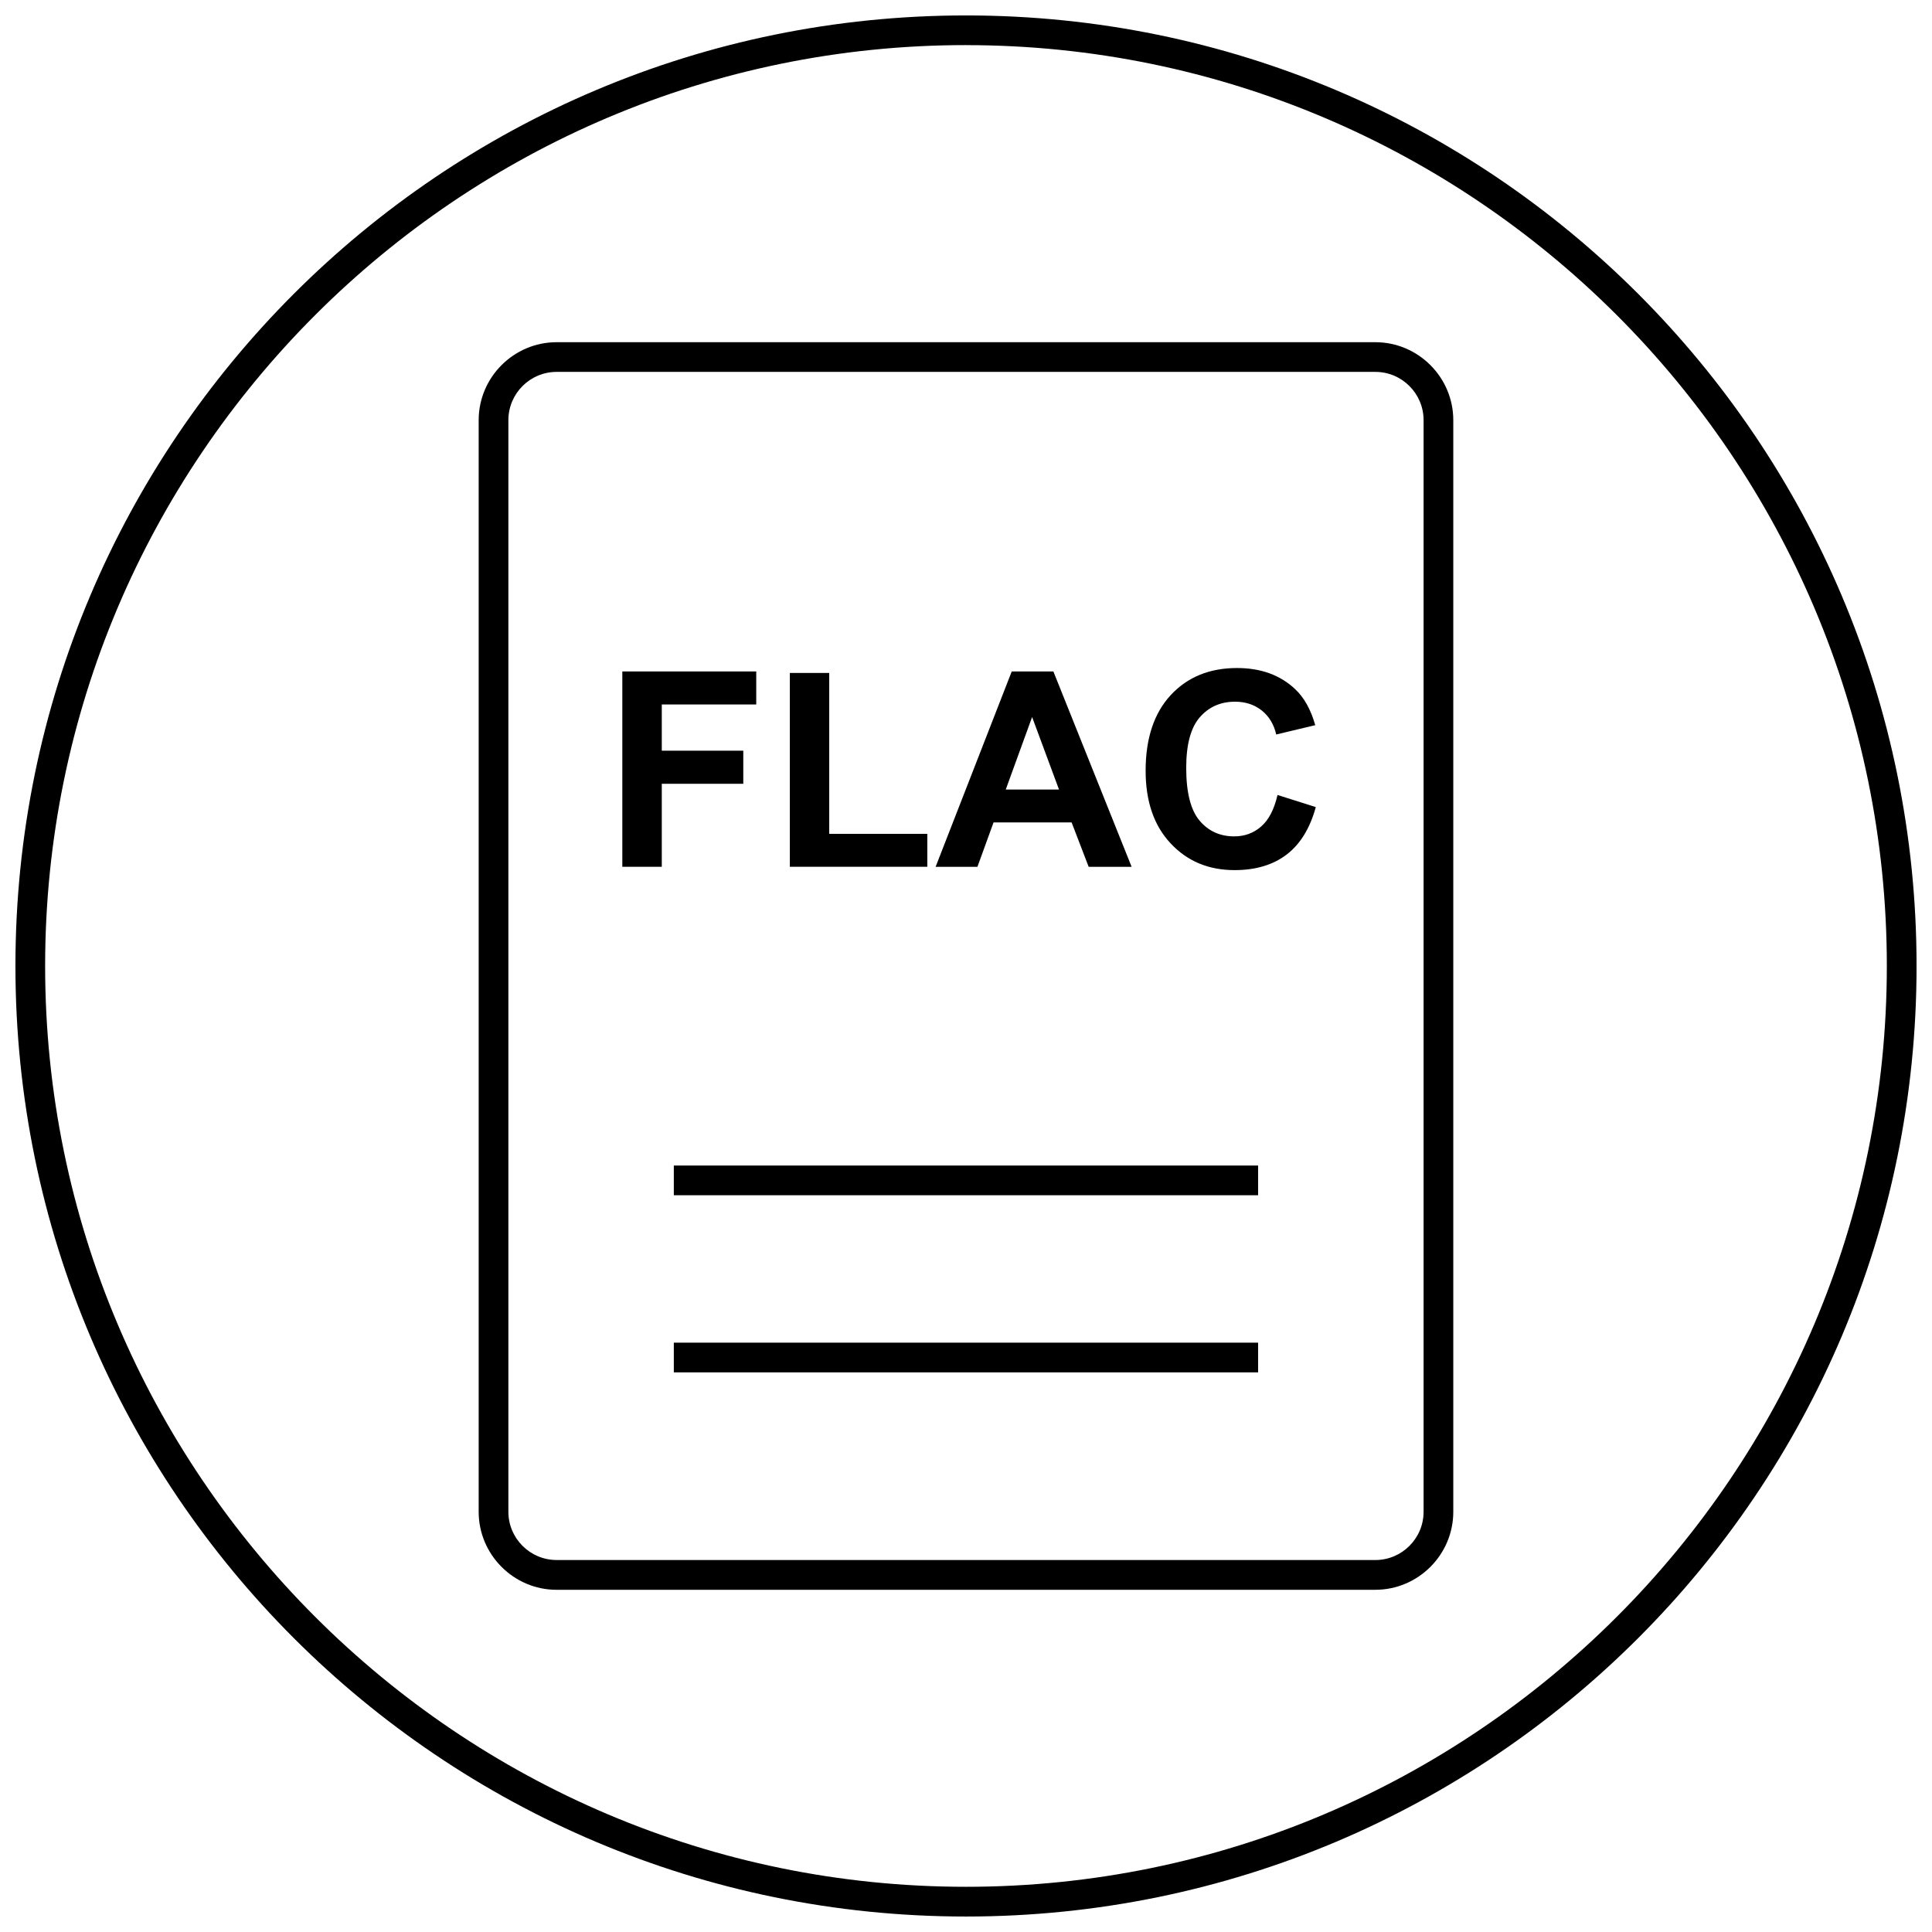 <?xml version="1.0" encoding="UTF-8"?>
<!-- Uploaded to: SVG Find, www.svgrepo.com, Generator: SVG Find Mixer Tools -->
<svg width="800px" height="800px" version="1.1" viewBox="144 144 512 512" xmlns="http://www.w3.org/2000/svg">
 <defs>
  <clipPath id="a">
   <path d="m148.09 148.09h503.81v503.81h-503.81z"/>
  </clipPath>
 </defs>
 <path d="m291.51 565.31h216.97c11.367 0 20.656-9.305 20.656-20.656v-289.31c0-11.367-9.305-20.656-20.656-20.656h-216.97c-11.367 0-20.656 9.305-20.656 20.656v289.3c0 11.367 9.289 20.672 20.656 20.672zm-12.785-309.97c0-7.039 5.731-12.785 12.785-12.785h216.97c7.055 0 12.785 5.746 12.785 12.785v289.3c0 7.055-5.746 12.785-12.785 12.785l-216.97-0.004c-7.055 0-12.785-5.746-12.785-12.785z"/>
 <path d="m322.57 499.82h154.84v7.871h-154.84z"/>
 <path d="m322.57 452.88h154.84v7.871h-154.84z"/>
 <path d="m319.38 351.71h21.598v-8.77h-21.598v-12.25h25.031v-8.75h-35.488v51.766h10.457z"/>
 <path d="m389.75 364.98h-25.996v-42.637h-10.438v51.359h36.434z"/>
 <path d="m407.3 361.95h20.688l4.519 11.762h11.383l-20.734-51.766h-11.039l-20.168 51.766h11.082zm10.219-27.93 7.133 19.223h-14.121z"/>
 <path d="m471.19 374.59c5.559 0 10.156-1.371 13.762-4.109 3.606-2.754 6.203-6.941 7.746-12.594l-10.141-3.211c-0.883 3.793-2.297 6.566-4.312 8.328-2 1.762-4.375 2.644-7.164 2.644-3.762 0-6.832-1.387-9.18-4.172-2.348-2.769-3.543-7.445-3.543-13.98 0-6.172 1.195-10.645 3.59-13.398s5.512-4.141 9.352-4.141c2.785 0 5.133 0.789 7.086 2.332 1.938 1.559 3.211 3.668 3.824 6.359l10.344-2.473c-1.18-4.156-2.961-7.32-5.305-9.523-3.953-3.746-9.102-5.621-15.43-5.621-7.242 0-13.098 2.379-17.539 7.148-4.441 4.785-6.676 11.477-6.676 20.074 0 8.156 2.219 14.578 6.644 19.27 4.41 4.723 10.062 7.066 16.941 7.066z"/>
 <g clip-path="url(#a)">
  <path d="m400 651.9c139.13 0 251.91-112.77 251.91-251.91-0.004-139.13-112.78-251.9-251.91-251.9-139.13 0-251.91 112.77-251.91 251.91 0 139.13 112.77 251.9 251.91 251.9zm0-495.94c134.56 0 244.03 109.47 244.03 244.03s-109.47 244.03-244.03 244.03c-134.57 0.004-244.04-109.46-244.04-244.03 0-134.57 109.47-244.04 244.04-244.04z"/>
 </g>
</svg>